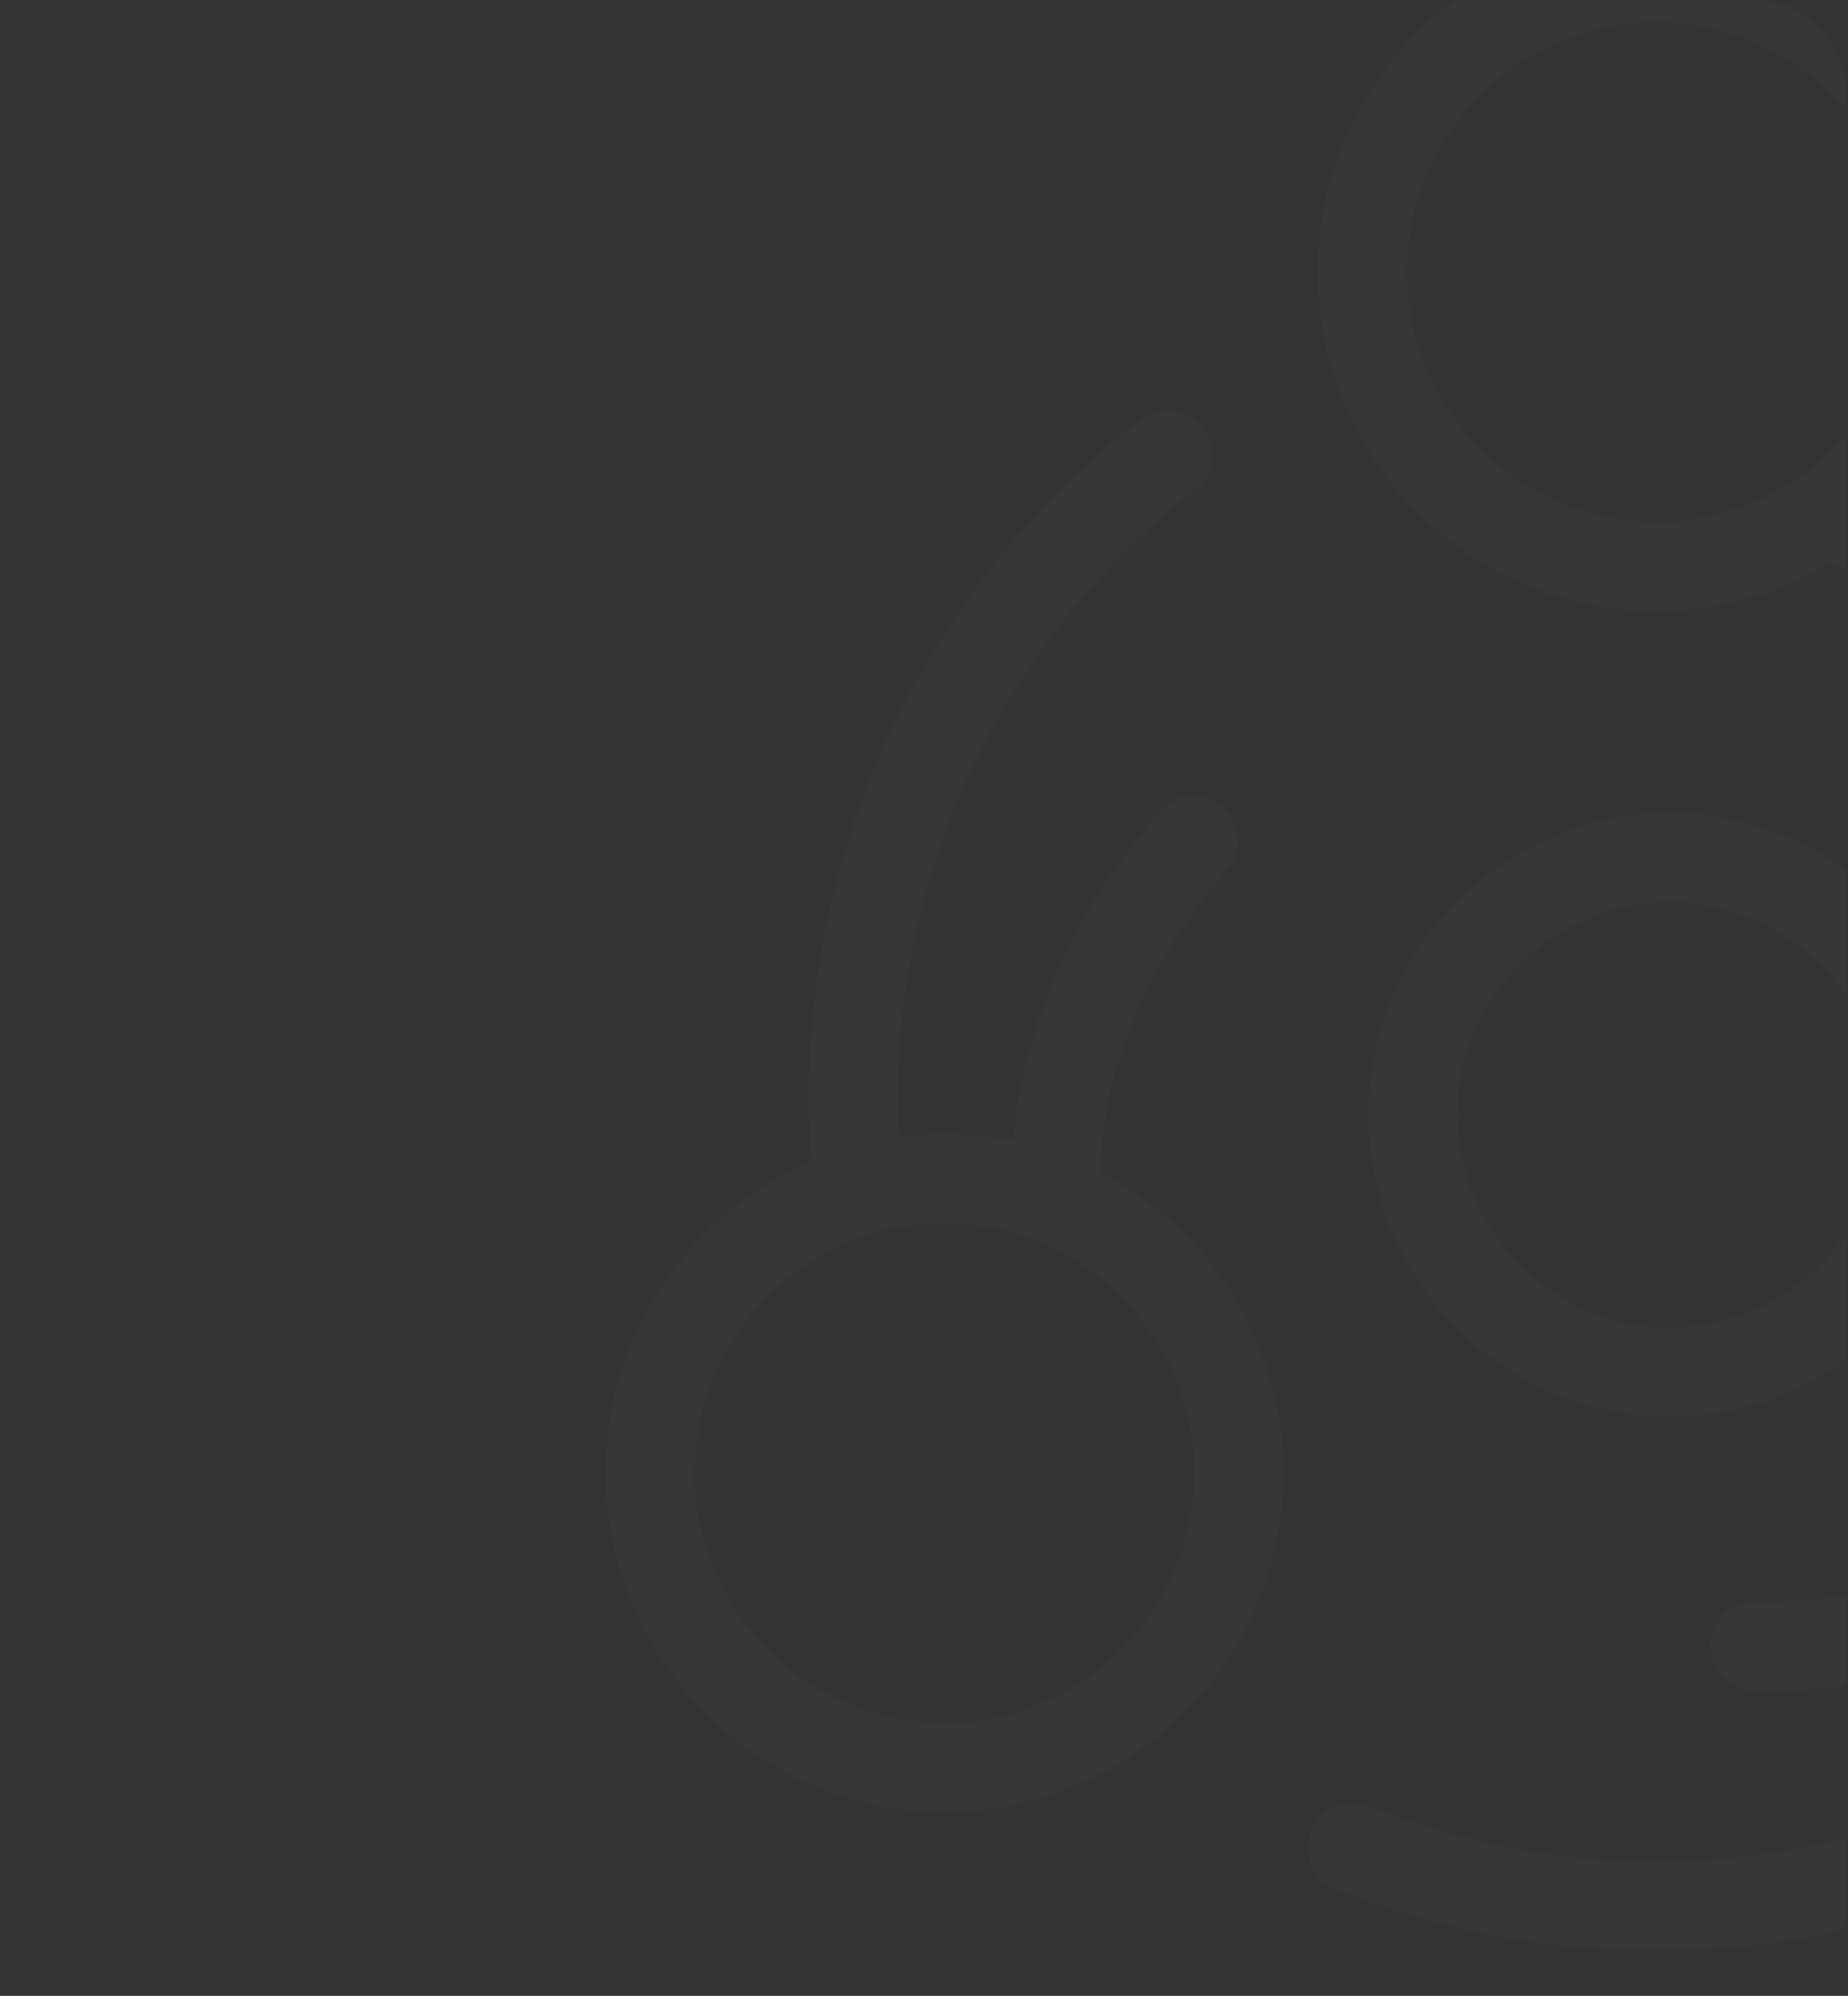 <svg width="415" height="448" viewBox="0 0 415 448" fill="none" xmlns="http://www.w3.org/2000/svg">
<rect x="0" y="0" width="415" height="448" fill="#333333" stroke="none"/>
<g clip-path="url(#clip0_4756_18509)">
<g opacity="0.02">
<path d="M372.008 137.202C386.359 137.202 399.74 133.14 411.208 126.209C420.437 130.481 443.327 143.758 459.911 176.007C461.68 179.455 465.178 181.434 468.806 181.434C470.345 181.434 471.909 181.079 473.368 180.324C478.275 177.801 480.208 171.775 477.685 166.868C462.26 136.872 441.658 120.628 427.952 112.523C434.807 105.073 440.179 96.278 443.647 86.56C490.062 107.661 525.354 148.57 539.08 197.913C540.31 202.335 544.327 205.228 548.704 205.228C549.589 205.228 550.493 205.108 551.387 204.858C556.704 203.379 559.817 197.873 558.338 192.551C542.633 136.093 501.6 89.578 447.844 66.623C447.979 64.789 448.124 62.965 448.124 61.101C448.124 19.138 413.981 -15 372.018 -15C330.06 -15 295.922 19.143 295.922 61.101C295.922 103.059 330.05 137.202 372.008 137.202ZM372.008 4.987C402.953 4.987 428.127 30.161 428.127 61.101C428.127 92.041 402.948 117.215 372.008 117.215C341.068 117.215 315.899 92.041 315.899 61.101C315.899 30.161 341.068 4.987 372.008 4.987Z" fill="white"/>
<path d="M247.253 263.188C247.133 260.445 246.414 228.755 275.525 195.302C279.148 191.139 278.708 184.824 274.546 181.201C270.384 177.578 264.073 178.023 260.445 182.18C234.257 212.276 228.63 241.917 227.521 256.093C222.544 255.063 217.393 254.519 212.116 254.519C208.633 254.519 205.23 254.833 201.873 255.288C201.733 252.43 201.633 249.557 201.633 246.659C201.633 192.858 225.992 143.005 268.465 109.877C272.817 106.479 273.591 100.198 270.199 95.851C266.796 91.494 260.52 90.719 256.173 94.117C208.808 131.063 181.646 186.662 181.646 246.659C181.646 251.366 181.87 256.028 182.2 260.655C155.063 272.302 136 299.27 136 330.615C136 372.578 170.143 406.716 212.111 406.716C254.069 406.716 288.207 372.573 288.207 330.615C288.207 301.344 271.558 275.91 247.253 263.188ZM212.111 386.739C181.166 386.739 155.987 361.565 155.987 330.625C155.987 299.685 181.166 274.511 212.111 274.511C243.046 274.511 268.22 299.685 268.22 330.625C268.22 361.565 243.051 386.739 212.111 386.739Z" fill="white"/>
<path d="M534.904 252.332C492.946 252.332 458.808 286.475 458.808 328.433C458.808 332.66 459.243 336.778 459.907 340.82C450.898 347.261 428.727 359.938 394.269 359.513C388.578 359.423 384.211 363.845 384.131 369.362C384.051 374.878 388.463 379.42 393.98 379.5C394.739 379.51 395.484 379.515 396.233 379.515C429.417 379.515 452.922 368.857 466.078 360.687C469.516 367.988 474.058 374.648 479.52 380.465C448.969 404.634 411.219 417.866 372.009 417.866C349.703 417.866 327.992 413.693 307.485 405.468C302.359 403.41 296.542 405.893 294.489 411.02C292.43 416.142 294.918 421.958 300.04 424.017C322.92 433.196 347.135 437.853 372.004 437.853C417.23 437.853 460.727 422.093 495.384 393.351C506.922 400.402 520.418 404.539 534.894 404.539C576.857 404.539 611 370.396 611 328.438C611 286.48 576.867 252.332 534.904 252.332ZM534.904 384.547C509.81 384.547 488.514 367.983 481.363 345.212C481.553 343.029 481.054 340.805 479.809 338.901C479.165 335.504 478.795 332.016 478.795 328.433C478.795 297.493 503.969 272.319 534.904 272.319C565.849 272.319 591.023 297.493 591.023 328.433C591.023 359.373 565.844 384.547 534.904 384.547Z" fill="white"/>
<path d="M375.023 182.5C337.672 182.5 307.281 212.89 307.281 250.241C307.281 287.592 337.672 317.983 375.023 317.983C412.374 317.983 442.764 287.592 442.764 250.241C442.764 212.89 412.374 182.5 375.023 182.5ZM375.023 297.996C348.69 297.996 327.268 276.574 327.268 250.241C327.268 223.908 348.69 202.487 375.023 202.487C401.356 202.487 422.777 223.908 422.777 250.241C422.777 276.574 401.351 297.996 375.023 297.996Z" fill="white"/>
</g>
</g>
<defs>
<clipPath id="clip0_4756_18509">
<rect width="414.725" height="447.84" rx="20" fill="white"/>
</clipPath>
</defs>
</svg>
